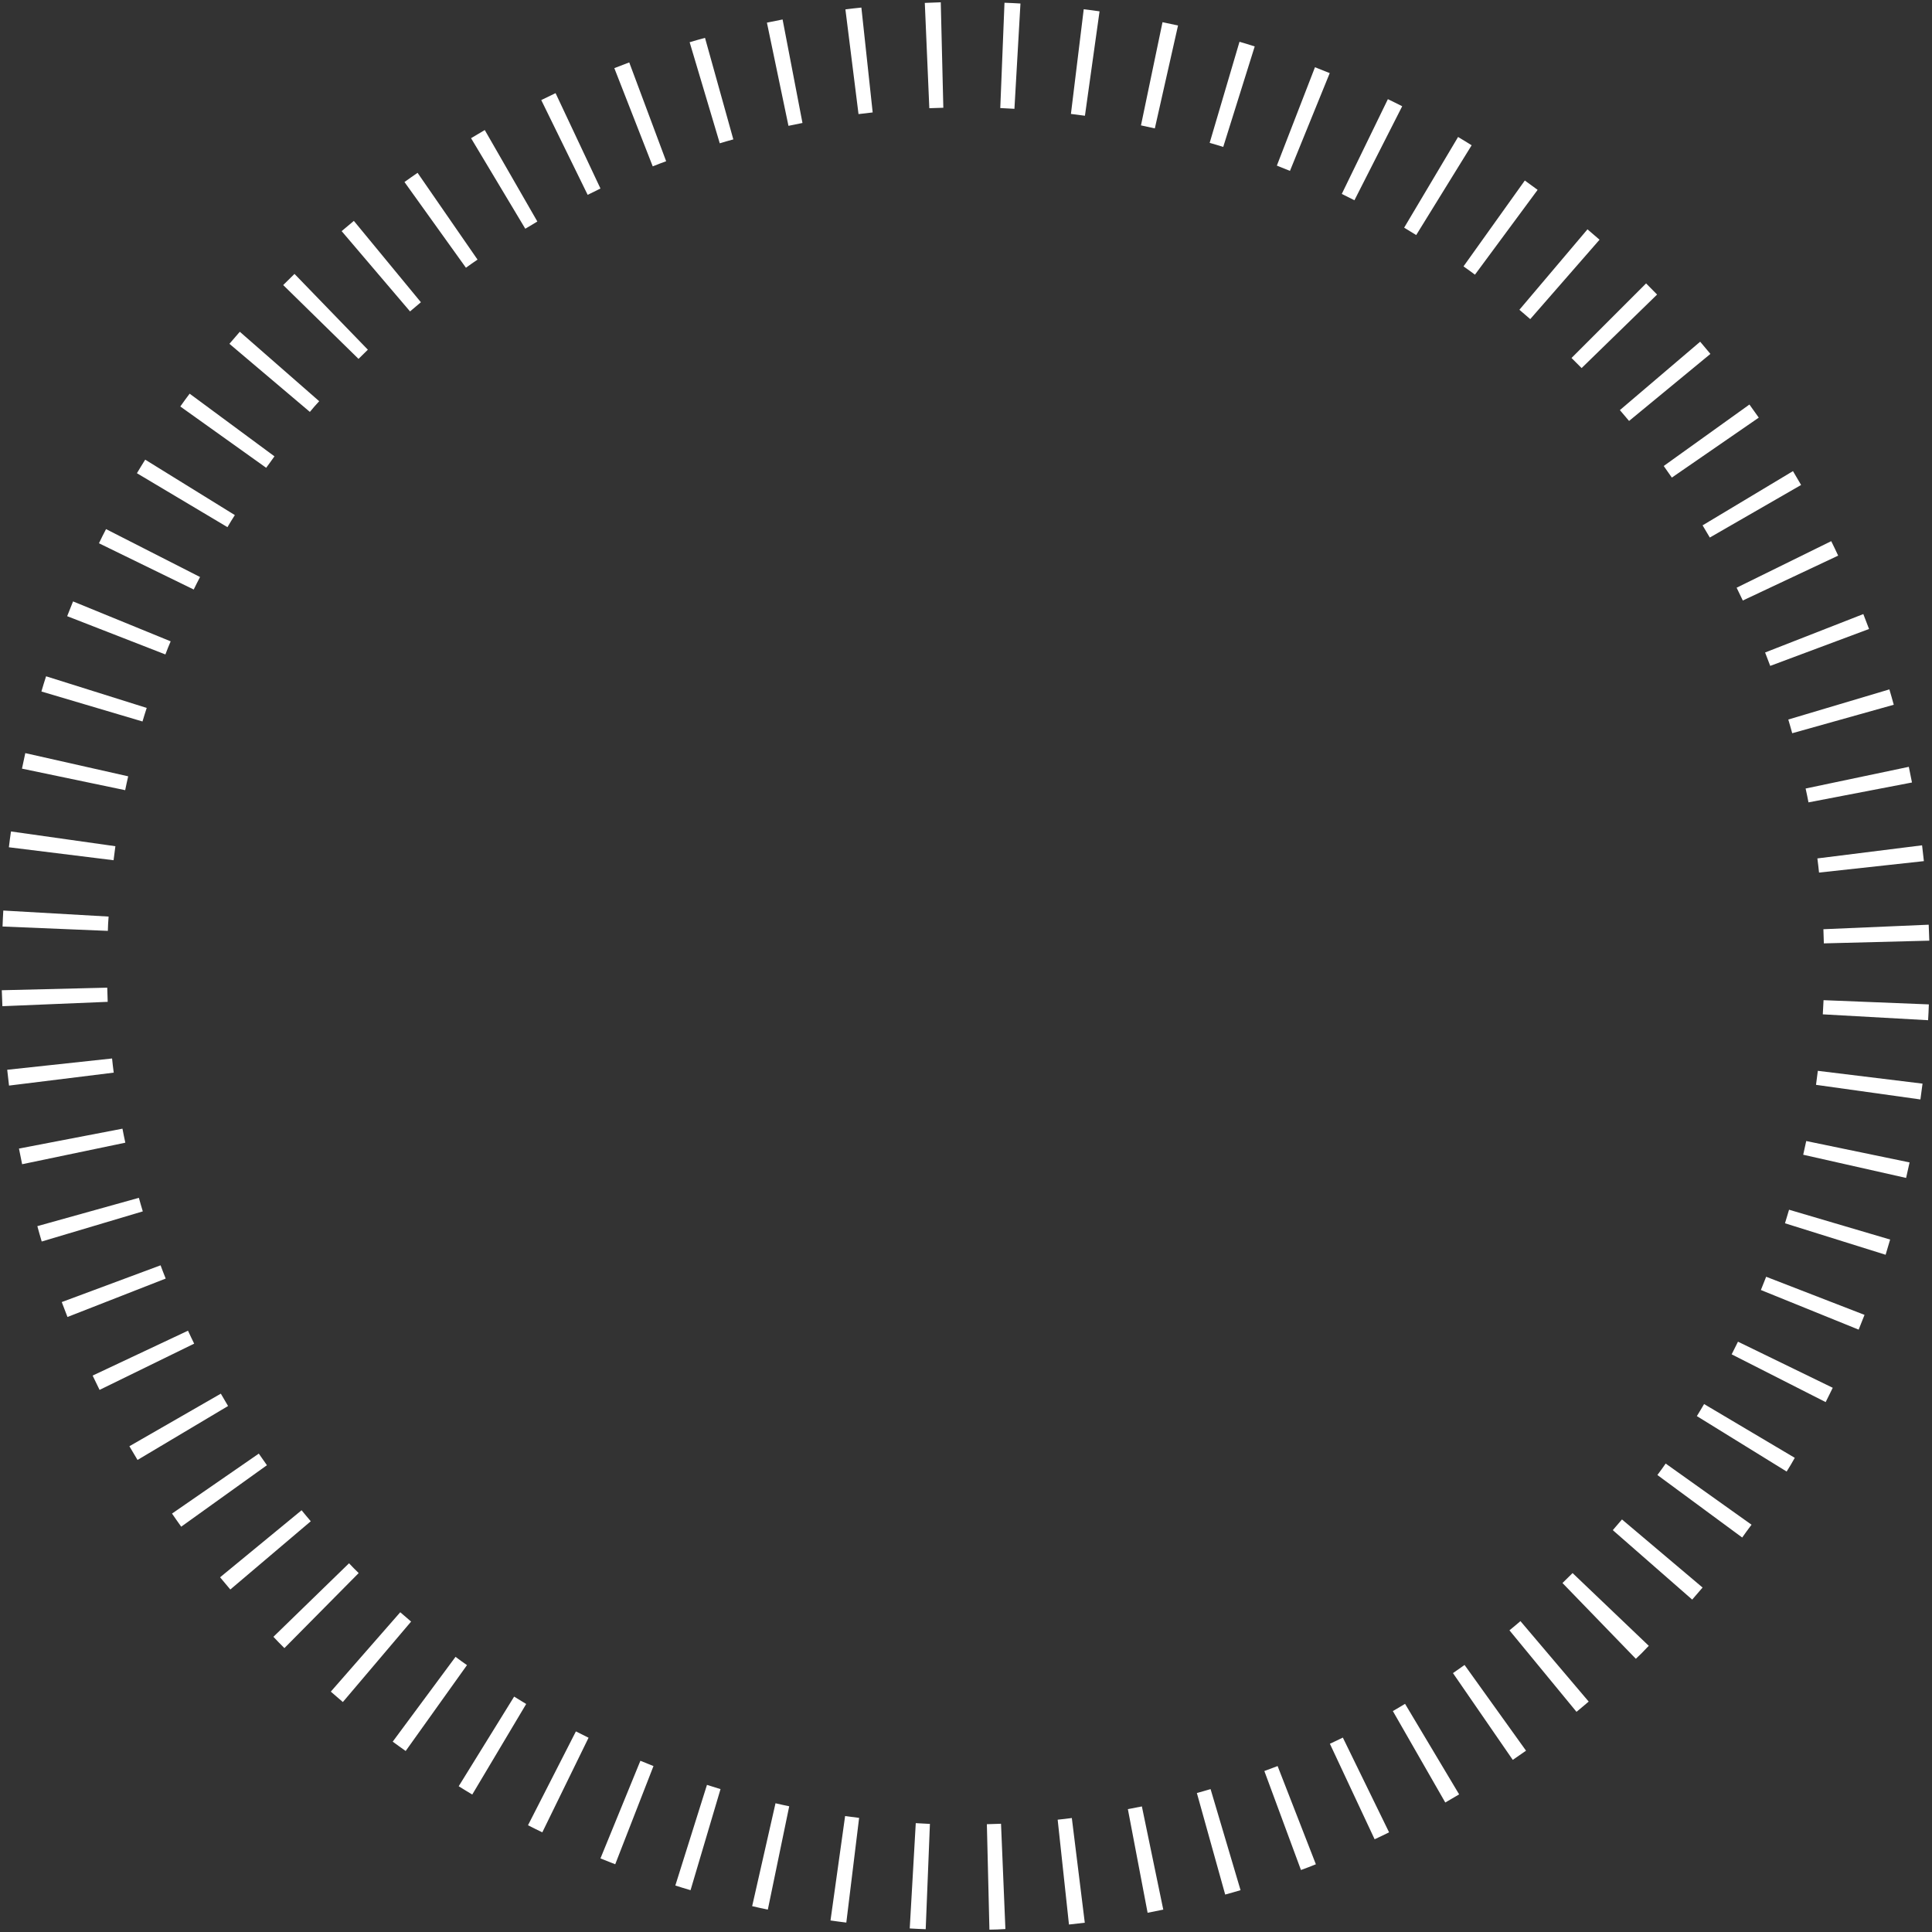 <?xml version="1.0" encoding="UTF-8"?> <svg xmlns="http://www.w3.org/2000/svg" width="578" height="578" viewBox="0 0 578 578" fill="none"><rect x="0" y="0" width="578" height="578" fill="#333333" stroke="none"/> <path d="M296.008 577.298L295.242 545.75C296.639 545.705 298.081 545.66 299.478 545.615L300.786 577.118C299.163 577.208 297.586 577.298 296.008 577.298ZM276.944 577.163C275.367 577.118 273.789 577.027 272.167 576.937L273.97 545.434C275.367 545.524 276.809 545.569 278.206 545.66L276.944 577.163ZM319.805 575.765L316.424 544.398C317.822 544.263 319.264 544.082 320.661 543.902L324.537 575.225C322.959 575.405 321.382 575.585 319.805 575.765ZM253.193 575.18C251.615 574.999 250.038 574.774 248.461 574.549L252.832 543.316C254.229 543.496 255.626 543.677 257.024 543.857L253.193 575.18ZM343.331 572.25L337.427 541.243C338.824 540.973 340.221 540.702 341.618 540.432L348.018 571.304C346.44 571.619 344.908 571.935 343.331 572.25ZM229.712 571.304C228.134 570.988 226.602 570.628 225.025 570.267L232.01 539.485C233.363 539.801 234.76 540.116 236.112 540.387L229.712 571.304ZM366.541 566.797L358.068 536.421C359.42 536.06 360.772 535.654 362.169 535.249L371.138 565.49C369.606 565.94 368.073 566.391 366.541 566.797ZM206.592 565.49C205.059 565.039 203.572 564.588 202.04 564.093L211.504 533.987C212.856 534.392 214.208 534.843 215.56 535.249L206.592 565.49ZM389.211 559.451L378.259 529.841C379.566 529.345 380.918 528.849 382.225 528.353L393.672 557.738C392.23 558.324 390.743 558.91 389.211 559.451ZM184.057 557.738C182.57 557.152 181.083 556.566 179.64 555.98L191.584 526.776C192.891 527.317 194.198 527.812 195.505 528.353L184.057 557.738ZM411.249 550.257L397.864 521.683C399.171 521.097 400.433 520.466 401.74 519.835L415.576 548.183C414.134 548.905 412.692 549.581 411.249 550.257ZM162.244 548.183C160.802 547.507 159.404 546.786 157.962 546.065L172.294 517.988C173.556 518.618 174.818 519.249 176.08 519.88L162.244 548.183ZM432.387 539.26L416.703 511.903C417.92 511.182 419.136 510.506 420.353 509.74L436.533 536.826C435.136 537.637 433.784 538.449 432.387 539.26ZM141.287 536.871C139.935 536.06 138.583 535.249 137.23 534.392L153.816 507.577C155.033 508.343 156.205 509.064 157.421 509.785L141.287 536.871ZM452.578 526.505L434.685 500.546C435.857 499.735 436.984 498.923 438.156 498.112L456.544 523.756C455.192 524.703 453.885 525.604 452.578 526.505ZM121.366 523.846C120.059 522.945 118.797 521.999 117.49 521.052L136.284 495.678C137.411 496.535 138.538 497.346 139.709 498.157L121.366 523.846ZM471.642 512.129L451.586 487.746C452.668 486.845 453.794 485.944 454.876 484.997L475.292 509.064C474.075 510.1 472.859 511.137 471.642 512.129ZM102.573 509.199C101.356 508.163 100.184 507.126 98.967 506.089L119.744 482.338C120.825 483.285 121.907 484.186 122.989 485.132L102.573 509.199ZM489.399 496.264L467.45 473.595C468.487 472.603 469.478 471.612 470.47 470.62L493.275 492.388L492.689 492.974C491.697 494.056 490.571 495.183 489.399 496.264ZM85.086 493.065L84.996 492.974C83.914 491.893 82.832 490.811 81.796 489.684L104.42 467.691C105.367 468.682 106.313 469.674 107.305 470.62L85.086 493.065ZM506.255 478.552L482.503 457.776C483.45 456.694 484.351 455.612 485.252 454.576L509.364 474.947C508.328 476.164 507.291 477.336 506.255 478.552ZM68.906 475.533C67.87 474.316 66.833 473.099 65.841 471.882L90.224 451.827C91.125 452.908 92.026 454.035 92.973 455.117L68.906 475.533ZM521.217 459.984L495.844 441.281C496.7 440.154 497.511 439.027 498.322 437.855L524.012 456.153C523.065 457.415 522.119 458.677 521.217 459.984ZM54.214 456.739C53.267 455.432 52.366 454.125 51.464 452.818L77.424 434.881C78.235 436.053 79.047 437.179 79.858 438.351L54.214 456.739ZM534.513 440.244L507.652 423.659C508.373 422.442 509.139 421.27 509.815 420.053L536.946 436.143C536.18 437.54 535.369 438.892 534.513 440.244ZM41.144 436.774C40.332 435.422 39.521 434.024 38.71 432.672L66.067 416.944C66.788 418.16 67.509 419.377 68.23 420.639L41.144 436.774ZM546.186 419.467L518.063 405.181C518.694 403.919 519.325 402.657 519.956 401.395L548.304 415.186C547.583 416.628 546.907 418.07 546.186 419.467ZM29.786 415.817C29.11 414.375 28.389 412.978 27.713 411.535L56.242 398.105C56.828 399.412 57.459 400.674 58.09 401.981L29.786 415.817ZM556.056 397.789L526.806 385.936C527.347 384.629 527.843 383.277 528.383 381.97L557.813 393.373C557.227 394.86 556.642 396.302 556.056 397.789ZM20.187 394.004C19.601 392.516 19.06 391.029 18.474 389.542L48.039 378.545C48.535 379.852 49.031 381.204 49.572 382.511L20.187 394.004ZM564.123 375.39L534.017 365.971C534.423 364.619 534.828 363.267 535.234 361.915L565.475 370.838C565.024 372.371 564.574 373.858 564.123 375.39ZM12.48 371.424C12.029 369.892 11.579 368.359 11.173 366.827L41.549 358.354C41.91 359.706 42.316 361.058 42.721 362.41L12.48 371.424ZM570.252 352.405L539.47 345.465C539.786 344.113 540.056 342.715 540.372 341.363L571.289 347.763C570.973 349.25 570.613 350.828 570.252 352.405ZM6.621 348.304C6.305 346.772 5.99 345.194 5.674 343.617L36.637 337.668C36.907 339.065 37.178 340.462 37.493 341.859L6.621 348.304ZM574.534 328.924L543.301 324.553C543.482 323.156 543.662 321.759 543.842 320.361L575.165 324.192C574.94 325.77 574.759 327.347 574.534 328.924ZM2.7 324.778C2.52 323.201 2.339 321.623 2.159 320.046L33.527 316.666C33.662 318.063 33.843 319.505 34.023 320.902L2.7 324.778ZM576.832 305.218L545.329 303.461C545.419 302.064 545.465 300.621 545.555 299.224L577.058 300.486C577.013 302.063 576.923 303.641 576.832 305.218ZM0.717 301.027C0.672 299.449 0.582 297.872 0.537 296.25L32.085 295.483C32.13 296.881 32.175 298.323 32.22 299.72L0.717 301.027ZM545.645 282.233C545.6 280.836 545.555 279.394 545.51 277.997L577.013 276.645C577.058 278.222 577.148 279.8 577.193 281.422L545.645 282.233ZM32.265 278.493L0.762 277.186C0.807 275.608 0.897 274.031 0.987 272.408L32.49 274.211C32.355 275.698 32.31 277.095 32.265 278.493ZM544.203 261.051C544.067 259.654 543.887 258.212 543.707 256.815L575.03 252.894C575.21 254.471 575.39 256.048 575.571 257.626L544.203 261.051ZM33.978 257.355L2.655 253.479C2.835 251.902 3.06 250.325 3.286 248.747L34.519 253.164C34.338 254.561 34.158 255.958 33.978 257.355ZM541.048 240.049C540.777 238.652 540.507 237.3 540.191 235.903L571.064 229.413C571.379 230.99 571.695 232.523 572.01 234.1L541.048 240.049ZM37.448 236.398L6.576 229.954C6.891 228.376 7.252 226.844 7.567 225.312L38.349 232.252C38.034 233.649 37.718 235.046 37.448 236.398ZM536.18 219.362C535.82 218.01 535.414 216.658 535.009 215.261L565.25 206.247C565.7 207.78 566.151 209.312 566.557 210.844L536.18 219.362ZM42.631 215.847L12.39 206.878C12.84 205.346 13.291 203.814 13.787 202.327L43.893 211.791C43.442 213.143 43.037 214.495 42.631 215.847ZM529.6 199.217C529.104 197.865 528.609 196.558 528.068 195.206L557.453 183.713C558.039 185.2 558.58 186.688 559.165 188.175L529.6 199.217ZM49.481 195.792L20.096 184.344C20.682 182.857 21.268 181.415 21.854 179.927L51.059 191.871C50.518 193.132 49.977 194.44 49.481 195.792ZM521.398 179.657C520.812 178.395 520.181 177.088 519.55 175.826L547.853 161.9C548.574 163.342 549.25 164.784 549.926 166.227L521.398 179.657ZM57.954 176.367L29.606 162.531C30.282 161.089 31.003 159.692 31.724 158.294L59.847 172.626C59.216 173.798 58.585 175.105 57.954 176.367ZM511.528 160.818C510.807 159.601 510.085 158.385 509.364 157.168L536.406 140.943C537.217 142.295 538.028 143.692 538.839 145.089L511.528 160.818ZM68.05 157.709L40.963 141.574C41.775 140.222 42.586 138.87 43.442 137.518L70.258 154.103C69.492 155.275 68.771 156.492 68.05 157.709ZM500.17 142.881C499.359 141.709 498.548 140.582 497.737 139.411L523.381 121.023C524.327 122.33 525.229 123.637 526.175 124.944L500.17 142.881ZM79.632 139.951L53.943 121.609C54.845 120.302 55.791 119.04 56.737 117.778L82.111 136.526C81.3 137.698 80.444 138.825 79.632 139.951ZM487.371 125.935C486.469 124.853 485.568 123.772 484.622 122.69L508.643 102.229C509.68 103.446 510.716 104.663 511.708 105.88L487.371 125.935ZM92.703 123.231L68.636 102.86C69.672 101.643 70.709 100.426 71.745 99.254L95.497 120.031C94.505 121.068 93.604 122.149 92.703 123.231ZM473.174 110.116C472.273 109.215 471.371 108.313 470.47 107.412L470.154 107.096L492.464 84.787L492.779 85.103C493.771 86.094 494.762 87.131 495.754 88.122L473.174 110.116ZM107.26 107.367L84.725 85.283L84.951 85.058C85.987 84.021 87.069 82.984 88.105 81.948L110.054 104.618C109.153 105.519 108.206 106.465 107.26 107.367ZM457.806 95.468C456.724 94.522 455.642 93.621 454.561 92.674L474.932 68.608C476.148 69.644 477.365 70.681 478.537 71.717L457.806 95.468ZM122.673 93.17L102.212 69.148C103.429 68.112 104.646 67.12 105.863 66.084L125.918 90.421C124.837 91.322 123.755 92.224 122.673 93.17ZM441.265 82.173C440.139 81.317 438.967 80.506 437.84 79.694L456.183 54.005C457.445 54.907 458.752 55.853 460.014 56.8L441.265 82.173ZM139.394 80.1L121.006 54.456C122.313 53.51 123.62 52.608 124.927 51.707L142.864 77.666C141.737 78.432 140.566 79.244 139.394 80.1ZM423.688 70.32C422.471 69.554 421.3 68.833 420.083 68.112L436.217 40.98C437.57 41.792 438.922 42.603 440.274 43.459L423.688 70.32ZM157.151 68.427L140.926 41.341C142.278 40.53 143.675 39.718 145.027 38.907L160.756 66.264C159.63 66.985 158.368 67.706 157.151 68.427ZM405.21 59.909C403.948 59.278 402.686 58.647 401.424 58.016L415.215 29.668C416.658 30.344 418.055 31.065 419.497 31.786L405.21 59.909ZM175.81 58.287L161.928 29.939C163.37 29.218 164.768 28.541 166.21 27.865L179.64 56.394C178.378 57.07 177.071 57.656 175.81 58.287ZM385.921 51.121C384.614 50.58 383.307 50.084 382 49.544L393.402 20.114C394.889 20.7 396.377 21.285 397.819 21.871L385.921 51.121ZM195.279 49.769L183.787 20.384C185.274 19.798 186.761 19.257 188.249 18.671L199.29 48.236C197.938 48.732 196.586 49.228 195.279 49.769ZM365.955 43.955C364.603 43.549 363.251 43.099 361.899 42.738L370.823 12.497C372.355 12.948 373.842 13.398 375.374 13.894L365.955 43.955ZM215.335 42.873L206.321 12.632C207.853 12.181 209.386 11.731 210.918 11.325L219.391 41.702C218.039 42.062 216.687 42.468 215.335 42.873ZM345.494 38.411C344.097 38.096 342.745 37.825 341.348 37.51L347.792 6.638C349.37 6.954 350.902 7.314 352.434 7.63L345.494 38.411ZM235.886 37.645L229.441 6.773C230.974 6.458 232.551 6.142 234.129 5.827L240.078 36.789C238.681 37.059 237.283 37.375 235.886 37.645ZM324.582 34.626C323.185 34.445 321.788 34.265 320.391 34.085L324.221 2.762C325.799 2.942 327.376 3.168 328.954 3.393L324.582 34.626ZM256.843 34.13L252.922 2.807C254.5 2.627 256.077 2.402 257.7 2.266L261.08 33.634C259.638 33.815 258.241 33.995 256.843 34.13ZM303.49 32.553C302.093 32.462 300.695 32.417 299.253 32.327L300.515 0.824C302.093 0.869 303.715 0.959 305.292 1.05L303.49 32.553ZM278.026 32.372L276.674 0.869C278.251 0.824 279.874 0.734 281.451 0.689L282.217 32.237C280.82 32.282 279.423 32.327 278.026 32.372Z" fill="white"></path> </svg> 